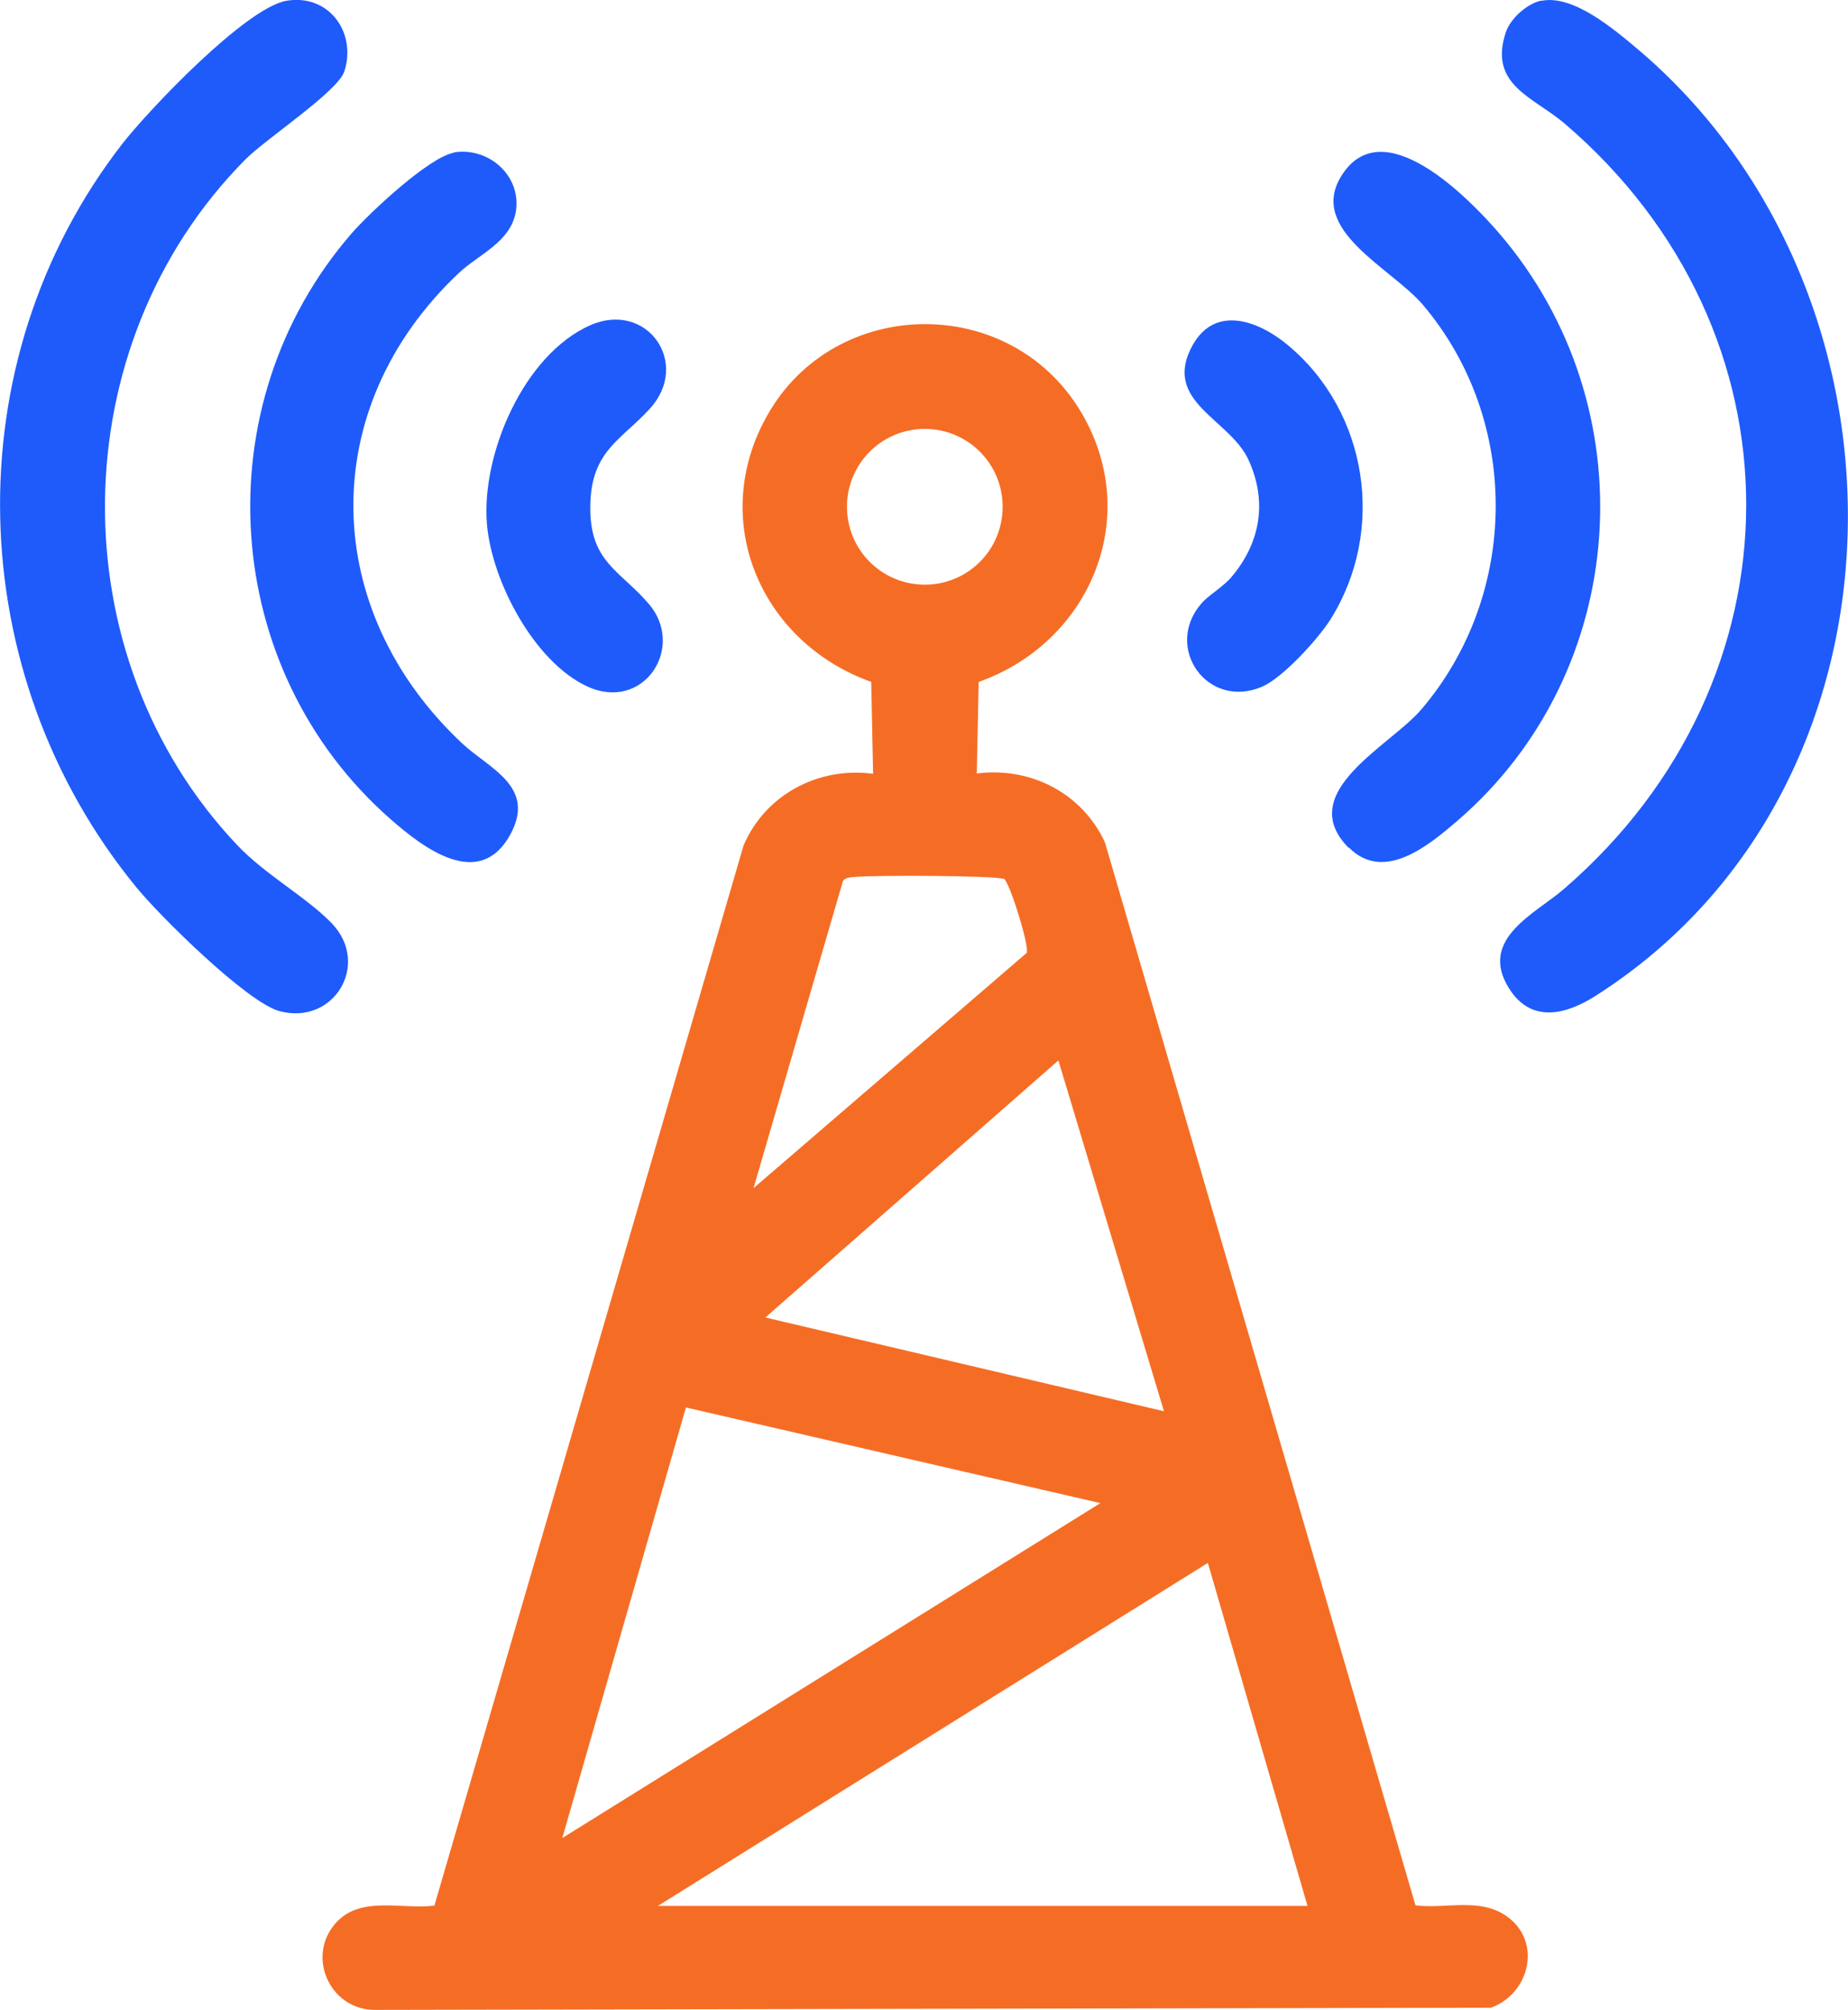 <?xml version="1.0" encoding="UTF-8"?>
<svg id="Layer_2" data-name="Layer 2" xmlns="http://www.w3.org/2000/svg" viewBox="0 0 68.62 74.59">
  <defs>
    <style>
      .cls-1 {
        fill: #f56d25;
      }

      .cls-2 {
        fill: #1e5bfa;
      }
    </style>
  </defs>
  <g id="Layer_1-2" data-name="Layer 1">
    <g>
      <path class="cls-1" d="M36.27,28.71c1.99-.26,3.92.73,4.76,2.56l11.53,39.45c1.12.14,2.39-.3,3.38.4,1.34.94.86,2.88-.58,3.4l-41.52.08c-1.65-.07-2.48-2.06-1.33-3.27.92-.97,2.43-.45,3.62-.6l11.48-39.35c.81-1.89,2.78-2.93,4.81-2.66l-.07-3.41c-4.11-1.47-6.07-6.01-3.85-9.91,2.5-4.41,8.94-4.51,11.59-.19,2.39,3.89.43,8.62-3.75,10.1l-.07,3.41ZM37.23,18.81c0-1.6-1.29-2.89-2.89-2.89s-2.89,1.29-2.89,2.89,1.29,2.89,2.89,2.89,2.89-1.29,2.89-2.89ZM27.98,44.1l10.14-8.73c.12-.19-.56-2.42-.82-2.74-.24-.14-4.98-.15-5.56-.08-.16.02-.32,0-.44.15l-3.32,11.4ZM43.22,52.38l-3.92-13.02-10.88,9.54,14.8,3.48ZM40.86,55.79l-15.39-3.55-4.59,15.98,19.98-12.43ZM48.55,70.74l-3.7-12.73-20.42,12.73h24.12Z"/>
      <g>
        <path class="cls-2" d="M10.63.03c1.55-.27,2.62,1.14,2.16,2.61-.23.75-2.92,2.51-3.68,3.28-6.83,6.89-6.97,18.42-.29,25.46,1.05,1.1,2.56,1.92,3.49,2.88,1.47,1.52.09,3.81-1.93,3.27-1.2-.32-4.45-3.53-5.32-4.6C-1.42,25.02-1.76,13.46,4.54,5.34,5.54,4.06,9.12.3,10.63.03Z"/>
        <path class="cls-2" d="M16.84,5.66c1.27-.22,2.51.83,2.32,2.16-.18,1.17-1.38,1.61-2.13,2.32-5.32,5.02-5.15,12.52.15,17.47.99.92,2.75,1.59,1.76,3.38-1.15,2.07-3.22.48-4.42-.57-6.36-5.56-7-15.37-1.47-21.75.66-.76,2.88-2.84,3.8-3Z"/>
        <path class="cls-2" d="M24.08,22.4c1.4,1.62-.18,4.04-2.27,3.08-1.98-.91-3.56-3.93-3.73-6.04-.21-2.58,1.37-6.28,3.84-7.37,2.1-.92,3.75,1.41,2.21,3.1-1.06,1.16-2.17,1.56-2.21,3.56-.05,2.12,1.08,2.42,2.15,3.66Z"/>
      </g>
      <g>
        <path class="cls-2" d="M57.24.03c1.18-.24,2.71,1.07,3.59,1.81,10.68,9.06,10.58,27.38-1.58,35.12-1.08.69-2.39,1.05-3.22-.28-1.15-1.84,1.01-2.78,2.06-3.7,8.96-7.75,9.04-20.68,0-28.4-1.15-.98-2.82-1.42-2.18-3.37.17-.52.79-1.08,1.33-1.19Z"/>
        <path class="cls-2" d="M50.08,31.47c-2.04-2.05,1.52-3.77,2.69-5.13,3.65-4.27,3.71-10.72.07-15.02-1.16-1.37-4.31-2.78-3.02-4.81,1.53-2.42,4.7.82,5.84,2.14,5.54,6.44,4.9,16.27-1.55,21.82-1.05.9-2.72,2.3-4.02.99Z"/>
        <path class="cls-2" d="M44.61,22.4c.25-.3.82-.62,1.14-1.01,1.06-1.27,1.31-2.79.61-4.32s-3.23-2.16-2.08-4.25c.85-1.53,2.47-.9,3.53-.02,2.99,2.48,3.66,6.89,1.6,10.18-.45.72-1.76,2.16-2.53,2.5-2.03.89-3.69-1.44-2.27-3.08Z"/>
      </g>
    </g>
  </g>
</svg>